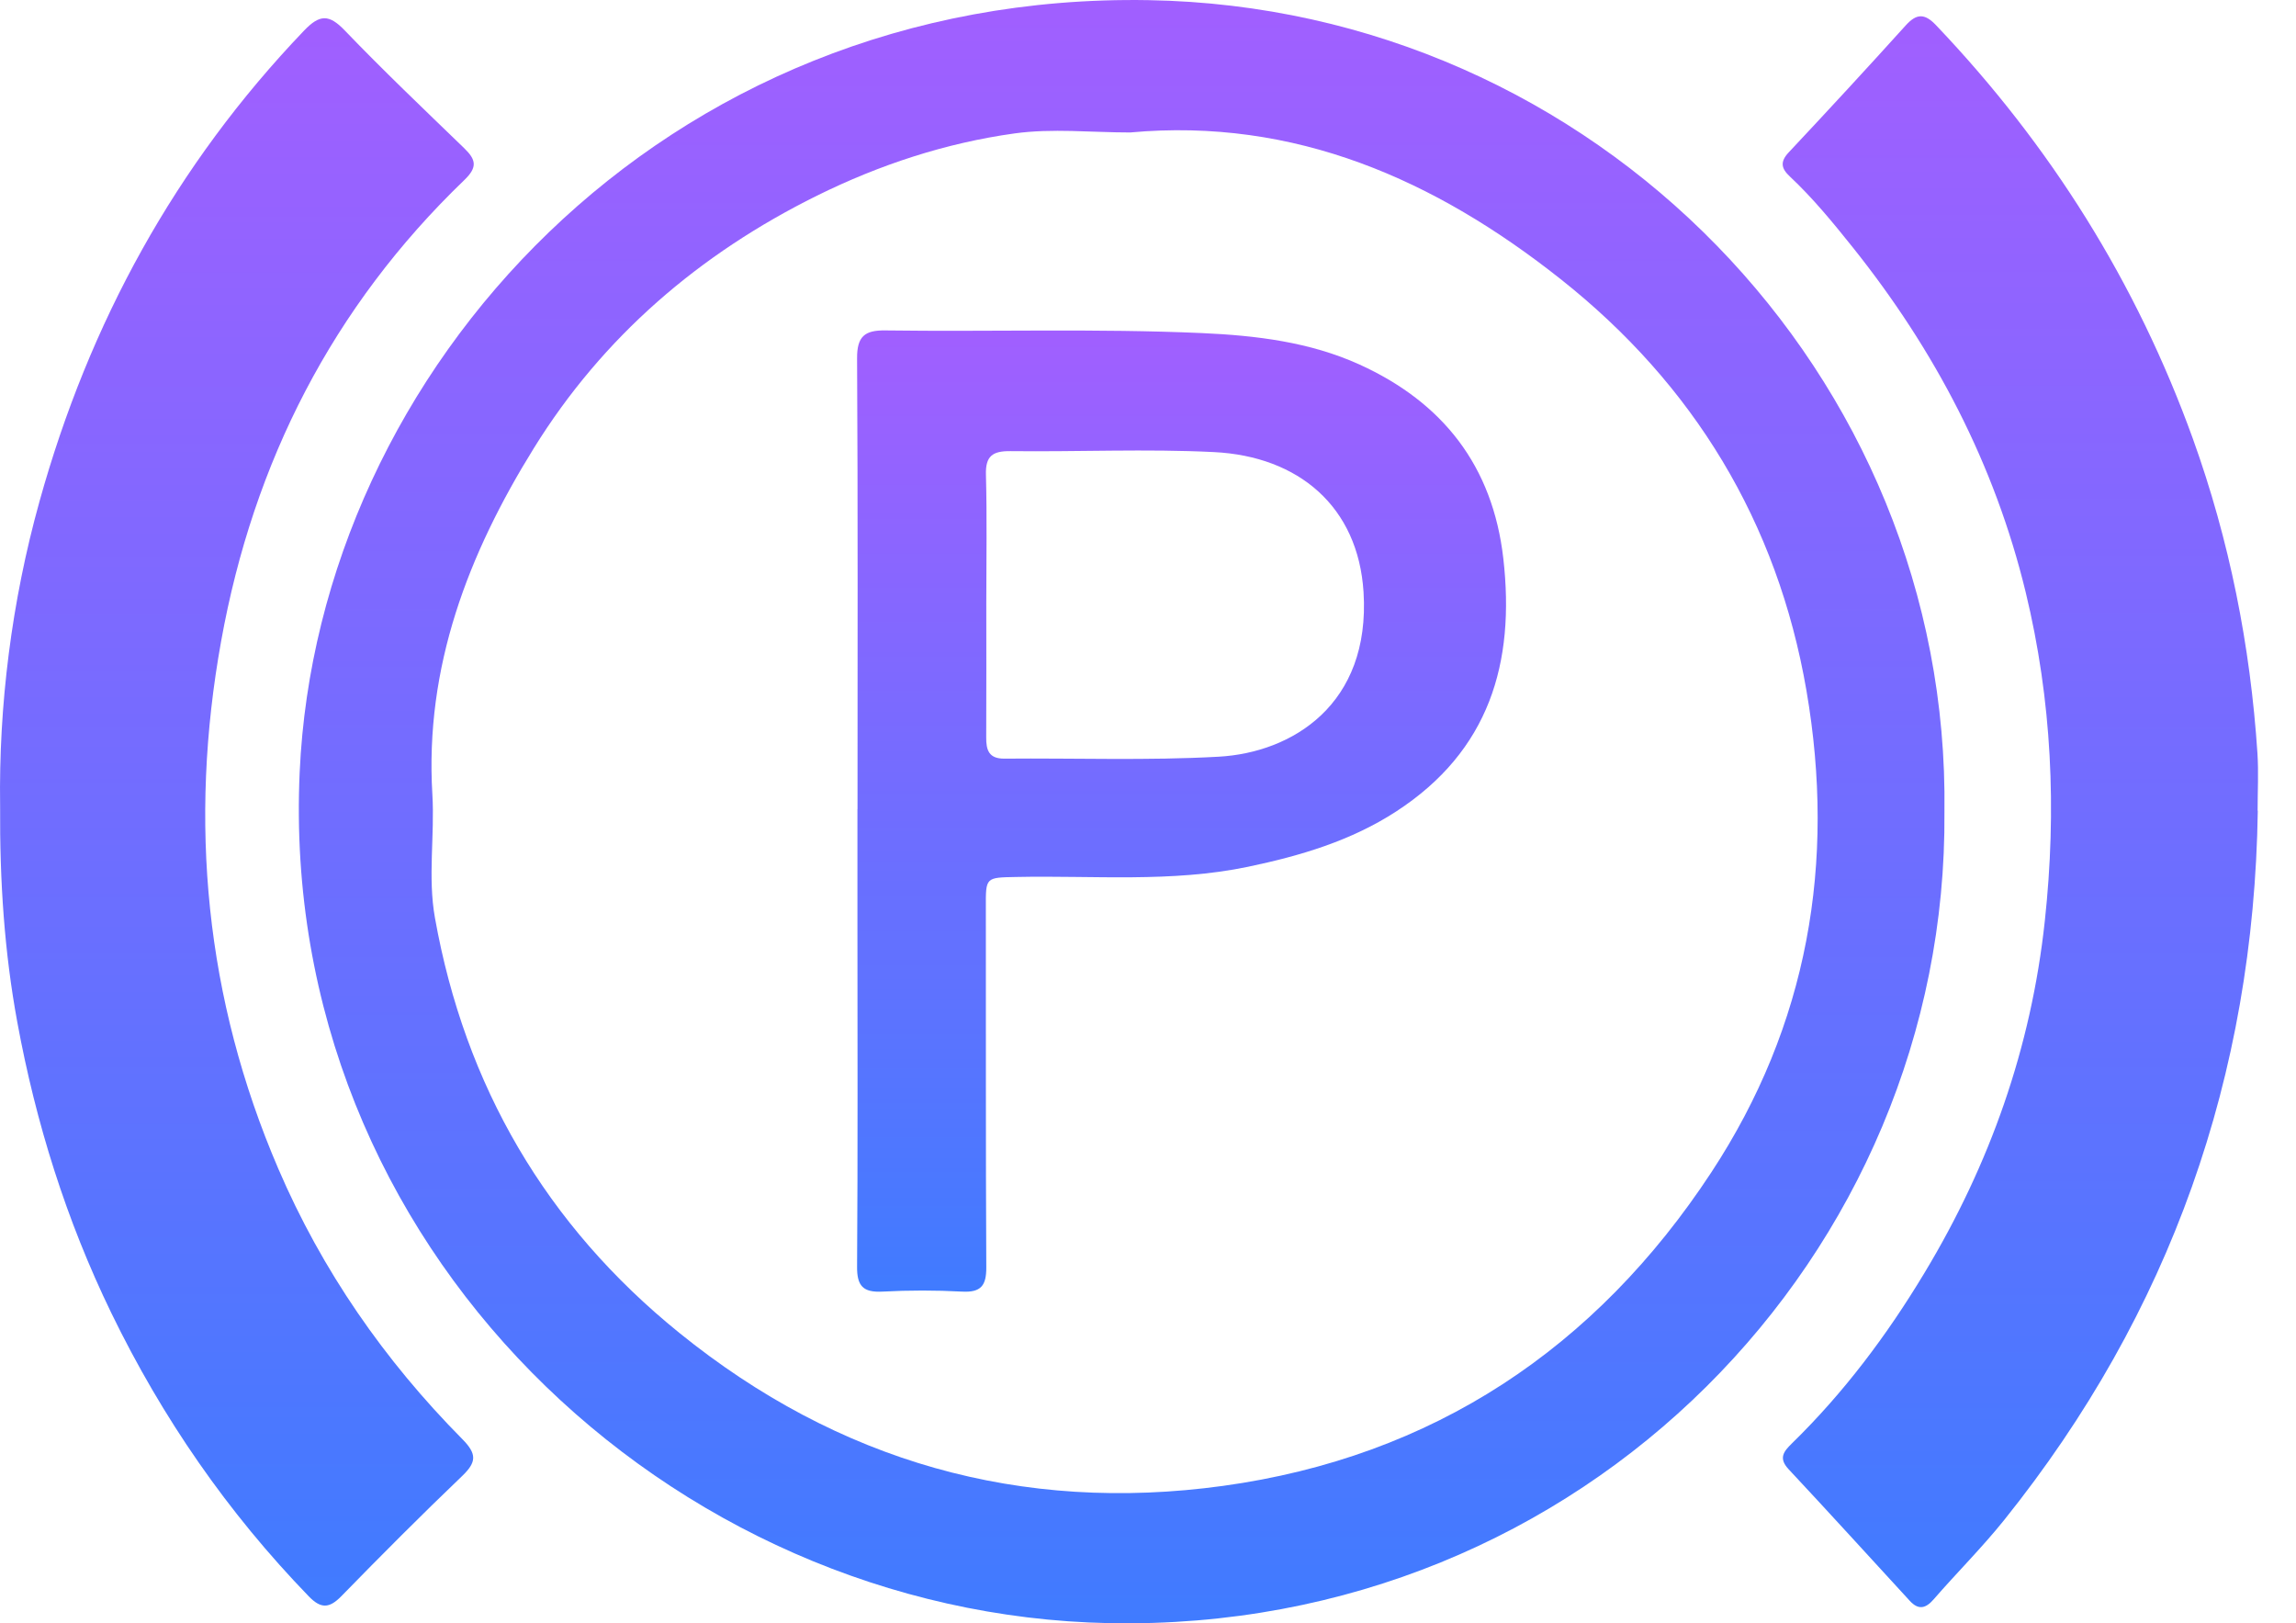 <svg width="58" height="41" viewBox="0 0 58 41" fill="none" xmlns="http://www.w3.org/2000/svg">
<path d="M49.119 20.512C49.211 31.655 40.031 41.233 28.019 40.998C16.914 40.781 7.031 31.48 7.57 19.509C8.025 9.351 16.752 -0.211 29.022 0.004C40.32 0.201 49.274 9.492 49.119 20.512ZM28.549 3.346C27.566 3.346 26.581 3.238 25.63 3.37C23.889 3.612 22.22 4.16 20.64 4.941C17.668 6.412 15.229 8.505 13.484 11.323C11.832 13.987 10.729 16.841 10.922 20.062C10.984 21.101 10.803 22.157 10.987 23.182C11.745 27.429 13.798 30.947 17.159 33.665C21.172 36.913 25.789 38.233 30.895 37.531C36.199 36.799 40.311 34.057 43.232 29.609C45.669 25.898 46.382 21.792 45.633 17.441C44.901 13.19 42.784 9.709 39.421 7.048C36.26 4.545 32.713 2.965 28.549 3.346Z" fill="url(#paint0_linear_920_47)"/>
<path d="M0.003 20.351C-0.033 17.831 0.288 15.214 0.999 12.66C2.251 8.161 4.431 4.167 7.682 0.772C8.073 0.364 8.31 0.353 8.707 0.767C9.686 1.786 10.711 2.761 11.727 3.744C12.023 4.031 12.07 4.221 11.729 4.548C8.398 7.751 6.401 11.677 5.587 16.19C4.761 20.761 5.187 25.229 7.029 29.517C8.133 32.089 9.71 34.361 11.68 36.351C12.052 36.727 12.039 36.933 11.671 37.285C10.635 38.276 9.623 39.292 8.622 40.318C8.315 40.631 8.104 40.636 7.797 40.318C5.748 38.2 4.099 35.814 2.812 33.164C1.674 30.82 0.905 28.364 0.436 25.813C0.113 24.053 -0.009 22.276 0.003 20.351Z" fill="url(#paint1_linear_920_47)"/>
<path d="M57.035 20.476C56.934 27.169 54.829 33.157 50.625 38.397C50.064 39.096 49.431 39.724 48.846 40.398C48.642 40.633 48.46 40.669 48.245 40.436C47.224 39.326 46.212 38.211 45.182 37.11C44.922 36.83 45.057 36.664 45.263 36.461C46.578 35.178 47.67 33.721 48.613 32.154C50.268 29.41 51.312 26.457 51.655 23.259C51.958 20.458 51.834 17.689 51.17 14.952C50.385 11.72 48.877 8.843 46.804 6.249C46.304 5.624 45.797 5.004 45.212 4.456C44.996 4.254 44.962 4.087 45.185 3.849C46.178 2.791 47.163 1.725 48.137 0.646C48.413 0.339 48.617 0.331 48.907 0.637C51.796 3.67 53.972 7.138 55.395 11.082C56.321 13.656 56.846 16.304 57.026 19.026C57.057 19.507 57.03 19.993 57.03 20.476H57.035Z" fill="url(#paint2_linear_920_47)"/>
<path d="M21.662 20.434C21.662 16.64 21.673 12.845 21.651 9.051C21.648 8.494 21.846 8.339 22.364 8.346C25.029 8.382 27.697 8.295 30.362 8.413C31.726 8.474 33.086 8.637 34.34 9.206C36.446 10.162 37.709 11.767 37.976 14.108C38.277 16.749 37.62 18.967 35.273 20.494C34.127 21.239 32.85 21.616 31.529 21.893C29.59 22.298 27.627 22.11 25.675 22.151C24.895 22.166 24.901 22.155 24.904 22.921C24.908 25.951 24.899 28.984 24.915 32.015C24.917 32.472 24.78 32.649 24.307 32.624C23.636 32.588 22.963 32.588 22.292 32.624C21.803 32.649 21.646 32.483 21.651 31.991C21.671 29.069 21.66 26.151 21.66 23.229C21.66 22.3 21.66 21.369 21.66 20.44L21.662 20.434ZM24.915 15.223C24.915 16.355 24.919 17.488 24.913 18.623C24.91 18.947 24.98 19.164 25.368 19.162C27.174 19.146 28.984 19.214 30.786 19.113C32.637 19.01 34.624 17.799 34.445 14.954C34.308 12.794 32.803 11.525 30.667 11.419C28.957 11.334 27.239 11.415 25.525 11.395C25.074 11.39 24.892 11.518 24.906 11.992C24.935 13.069 24.915 14.148 24.915 15.225V15.223Z" fill="url(#paint3_linear_920_47)"/>
<defs>
<linearGradient id="paint0_linear_920_47" x1="28.335" y1="0" x2="28.335" y2="41.002" gradientUnits="userSpaceOnUse">
<stop stop-color="#A15FFF"/>
<stop offset="1" stop-color="#407BFF"/>
</linearGradient>
<linearGradient id="paint1_linear_920_47" x1="5.984" y1="0.461" x2="5.984" y2="40.554" gradientUnits="userSpaceOnUse">
<stop stop-color="#A15FFF"/>
<stop offset="1" stop-color="#407BFF"/>
</linearGradient>
<linearGradient id="paint2_linear_920_47" x1="51.037" y1="0.412" x2="51.037" y2="40.594" gradientUnits="userSpaceOnUse">
<stop stop-color="#A15FFF"/>
<stop offset="1" stop-color="#407BFF"/>
</linearGradient>
<linearGradient id="paint3_linear_920_47" x1="29.847" y1="8.346" x2="29.847" y2="32.626" gradientUnits="userSpaceOnUse">
<stop stop-color="#A15FFF"/>
<stop offset="1" stop-color="#407BFF"/>
</linearGradient>
</defs>
</svg>
